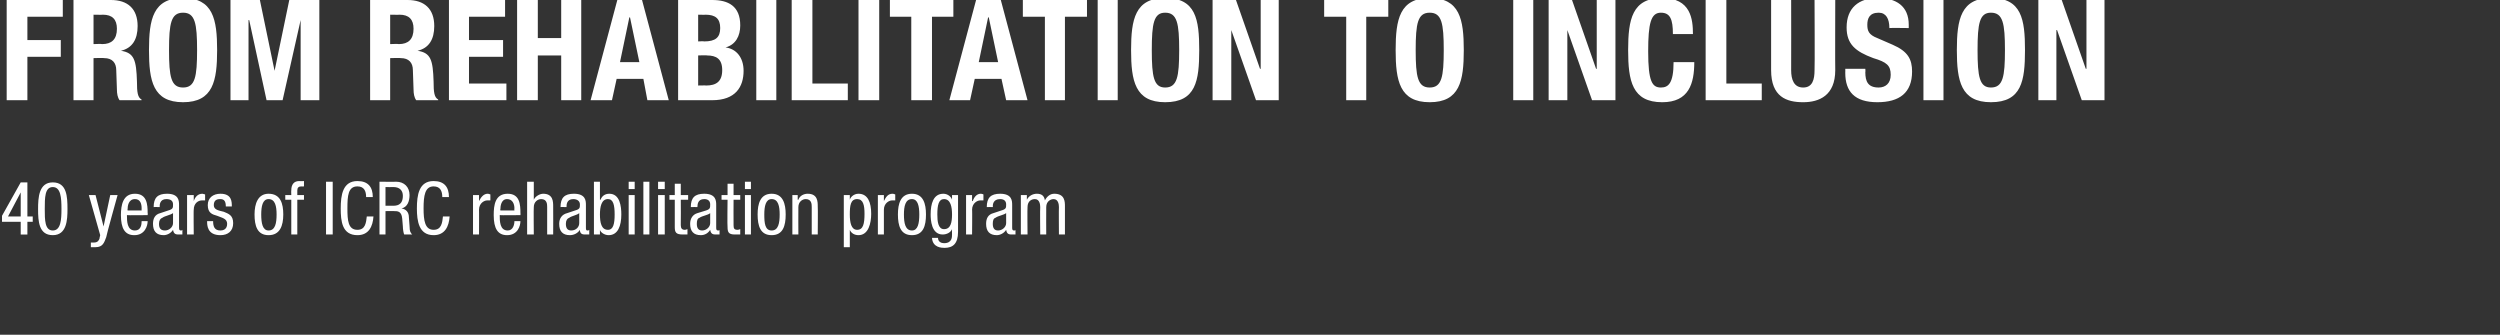 <svg xmlns="http://www.w3.org/2000/svg" version="1.1" width="374.2px" height="50.1px" viewBox="0 0 374.2 50.1"><rect x="0" y="0" width="374.2" height="50.1" fill="#333333" stroke="none"/><desc>From rehabilitation to inclusion 40 years of ICRC rehabilitation program</desc><defs/><g id="Polygon181023"><path d="m1.2 32.4l1.9 0l0-3.6l0 0l-1.9 3.6zm1.9-5.1l1 0l0 5.1l.8 0l0 .8l-.8 0l0 1.9l-1 0l0-1.9l-2.8 0l0-.9l2.8-5zm2.6 4c0-1.7.1-4 2.2-4c2.1 0 2.2 2.1 2.2 4c0 1.6-.1 3.9-2.2 3.9c-2.1 0-2.2-2.1-2.2-3.9zm2.2 3.2c1.2 0 1.3-1.6 1.3-3.2c0-1.7-.1-3.3-1.3-3.3c-1.2 0-1.2 1.6-1.2 3.3c0 1.6 0 3.2 1.2 3.2zm5.4-5.3l1 0l1.2 4.7l0 0l1-4.7l1.1 0c0 0-1.75 6.28-1.7 6.3c-.3.8-.5 1.5-1.6 1.5c-.4 0-.5 0-.7 0c0 0 0-.7 0-.7c.1 0 .3 0 .5 0c.5 0 .7-.3.8-.6c-.03.02.1-.5.1-.5l-1.7-6zm7.9 2.3c0 0-.02-.3 0-.3c0-.7-.2-1.4-1-1.4c-1 0-1.1 1.1-1.1 1.5c-.03 0 0 .2 0 .2l2.1 0zm-2.2.7c0 .9 0 2.3 1.2 2.3c.9 0 1-.9 1-1.4c0 0 .9 0 .9 0c0 .7-.4 2.1-2 2.1c-1.4 0-2-1-2-3c0-1.5.3-3.2 2.1-3.2c1.8 0 1.9 1.6 1.9 2.9c.04-.03 0 .3 0 .3c0 0-3.06.04-3.1 0zm4-1.2c0-1.4.6-2 2-2c1.8 0 1.8 1.1 1.8 1.7c0 0 0 3.3 0 3.3c0 .3 0 .5.3.5c.1 0 .1 0 .2-.1c0 0 0 .7 0 .7c-.1 0-.3 0-.5 0c-.4 0-.8 0-.9-.7c0 0 0 0 0 0c-.3.5-.9.8-1.4.8c-1.1 0-1.6-.6-1.6-1.7c0-.8.3-1.4 1.1-1.6c0 0 1.2-.4 1.2-.4c.7-.2.7-.4.7-.9c0-.5-.3-.8-1-.8c-1 0-1 .9-1 1.1c.03.01 0 .1 0 .1c0 0-.89-.03-.9 0zm2.9.9c-.4.3-1.2.4-1.6.7c-.3.1-.5.4-.5.9c0 .6.2 1 .9 1c.6 0 1.2-.5 1.2-1.1c0 0 0-1.5 0-1.5zm2.1-2.7l1 0l0 .9c0 0-.02-.04 0 0c.2-.6.6-1.1 1.3-1.1c.1 0 .3.1.4.1c0 0 0 .9 0 .9c-.1 0-.2 0-.5 0c-.5 0-1.2.4-1.2 1.4c-.04-.05 0 3.7 0 3.7l-1 0l0-5.9zm5.8 1.7c0-.7-.2-1.1-.8-1.1c-.3 0-1 0-1 .9c0 .7.7.8 1.5 1c.7.3 1.4.5 1.4 1.7c0 1.2-.8 1.8-1.9 1.8c-2 0-2-1.5-2-2.1c0 0 .9 0 .9 0c0 .8.2 1.4 1.1 1.4c.3 0 1-.1 1-1c0-.8-.8-.9-1.5-1.2c-.7-.2-1.4-.4-1.4-1.6c0-1.1.8-1.7 1.9-1.7c1.7 0 1.7 1.2 1.7 1.9c0 0-.9 0-.9 0zm6.4-1.9c1.8 0 2.2 1.5 2.2 3.1c0 1.7-.5 3.1-2.2 3.1c-1.7 0-2.1-1.4-2.1-3.1c0-1.6.5-3.1 2.1-3.1zm1.2 3.1c0-1.2-.2-2.3-1.2-2.3c-.9 0-1.1 1.1-1.1 2.3c0 1.3.2 2.4 1.1 2.4c1 0 1.2-1.1 1.2-2.4zm2.2-2.2l-.9 0l0-.7l.9 0c0 0-.03-.71 0-.7c0-.9.4-1.4 1.2-1.4c.05.04.7 0 .7 0l0 .8c0 0-.41.03-.4 0c-.4 0-.6.2-.6.6c-.01-.01 0 .7 0 .7l1 0l0 .7l-1 0l0 5.2l-.9 0l0-5.2zm5.2-2.7l1 0l0 7.9l-1 0l0-7.9zm7.1 5.2c-.1 1.5-.7 2.8-2.4 2.8c-2.3 0-2.5-2.1-2.5-4c0-2 .3-4.1 2.5-4.1c1.6 0 2.3.9 2.3 2.4c0 0-1 0-1 0c0-.9-.3-1.6-1.3-1.6c-1.4 0-1.5 1.4-1.5 3.3c0 1.8.1 3.2 1.5 3.2c1.2 0 1.3-1.1 1.4-2c0 0 1 0 1 0zm.9-5.2c0 0 2.51.03 2.5 0c1.2 0 2 .8 2 2c0 .9-.3 1.8-1.2 2c0 0 0 0 0 0c.7.1 1.1.6 1.1 1.3c0 0 .1 1.3.1 1.3c0 .9.2 1.1.4 1.3c0 0-1.2 0-1.2 0c-.1-.2-.2-.8-.2-1.2c0 0-.1-1.2-.1-1.2c-.1-1.1-.7-1.1-1.2-1.1c.05-.02-1.3 0-1.3 0l0 3.5l-.9 0l0-7.9zm.9 3.6c0 0 .99-.01 1 0c.6 0 1.6 0 1.6-1.5c0-.8-.5-1.3-1.4-1.3c-.01.02-1.2 0-1.2 0l0 2.8zm9.6 1.6c-.1 1.5-.7 2.8-2.4 2.8c-2.2 0-2.5-2.1-2.5-4c0-2 .3-4.1 2.5-4.1c1.6 0 2.3.9 2.3 2.4c0 0-1 0-1 0c0-.9-.3-1.6-1.3-1.6c-1.3 0-1.5 1.4-1.5 3.3c0 1.8.2 3.2 1.5 3.2c1.2 0 1.3-1.1 1.4-2c0 0 1 0 1 0zm3.5-3.2l.9 0l0 .9c0 0 .04-.04 0 0c.3-.6.7-1.1 1.3-1.1c.2 0 .3.1.4.1c0 0 0 .9 0 .9c-.1 0-.2 0-.5 0c-.4 0-1.2.4-1.2 1.4c.02-.05 0 3.7 0 3.7l-.9 0l0-5.9zm6.2 2.3c0 0-.04-.3 0-.3c0-.7-.3-1.4-1.1-1.4c-.9 0-1 1.1-1 1.5c-.05 0 0 .2 0 .2l2.1 0zm-2.2.7c0 .9 0 2.3 1.2 2.3c.8 0 1-.9 1-1.4c0 0 .9 0 .9 0c0 .7-.4 2.1-2 2.1c-1.4 0-2-1-2-3c0-1.5.2-3.2 2.1-3.2c1.8 0 1.9 1.6 1.9 2.9c.02-.03 0 .3 0 .3c0 0-3.08.04-3.1 0zm4.1-5l1 0l0 2.7c0 0-.02-.05 0 0c.2-.5.9-.9 1.4-.9c1.5 0 1.5 1.2 1.5 1.9c.02 0 0 4.2 0 4.2l-.9 0c0 0-.01-4.09 0-4.1c0-.4 0-1.2-.9-1.2c-.5 0-1.1.4-1.1 1.2c-.04.01 0 4.1 0 4.1l-1 0l0-7.9zm5 3.8c0-1.4.6-2 2-2c1.8 0 1.8 1.1 1.8 1.7c0 0 0 3.3 0 3.3c0 .3 0 .5.2.5c.2 0 .2 0 .3-.1c0 0 0 .7 0 .7c-.1 0-.3 0-.6 0c-.3 0-.8 0-.8-.7c0 0 0 0 0 0c-.3.5-.9.8-1.5.8c-1.1 0-1.6-.6-1.6-1.7c0-.8.4-1.4 1.2-1.6c0 0 1.2-.4 1.2-.4c.7-.2.7-.4.7-.9c0-.5-.4-.8-1-.8c-1 0-1 .9-1 1.1c.01.01 0 .1 0 .1c0 0-.92-.03-.9 0zm2.8.9c-.3.3-1.1.4-1.5.7c-.3.1-.5.4-.5.9c0 .6.2 1 .8 1c.7 0 1.2-.5 1.2-1.1c0 0 0-1.5 0-1.5zm4.3 2.5c.8 0 1-.9 1-2.3c0-1.4-.2-2.3-1-2.3c-1 0-1.2 1.2-1.2 2.3c0 1.2.2 2.3 1.2 2.3zm-2.1-7.2l.9 0l0 2.7c0 0 .06-.05.1 0c.2-.6.7-.9 1.3-.9c1.6 0 1.8 1.9 1.8 3.1c0 1.7-.5 3.1-1.9 3.1c-.6 0-1.2-.4-1.3-.8c.01-.04 0 0 0 0l0 .7l-.9 0l0-7.9zm5.2 2l.9 0l0 5.9l-.9 0l0-5.9zm0-2l.9 0l0 1.1l-.9 0l0-1.1zm2.2 0l.9 0l0 7.9l-.9 0l0-7.9zm2.2 2l1 0l0 5.9l-1 0l0-5.9zm0-2l1 0l0 1.1l-1 0l0-1.1zm2.5.3l.9 0l0 1.7l1.1 0l0 .7l-1.1 0c0 0 .03 3.79 0 3.8c0 .5.2.7.6.7c.2 0 .3-.1.4-.1c0 0 0 .8 0 .8c-.1 0-.3 0-.7 0c-1 0-1.2-.3-1.2-1.1c.01-.02 0-4.1 0-4.1l-.8 0l0-.7l.8 0l0-1.7zm2.4 3.5c0-1.4.6-2 2-2c1.8 0 1.8 1.1 1.8 1.7c0 0 0 3.3 0 3.3c0 .3 0 .5.3.5c.1 0 .2 0 .2-.1c0 0 0 .7 0 .7c0 0-.3 0-.5 0c-.4 0-.8 0-.9-.7c0 0 0 0 0 0c-.3.5-.8.8-1.4.8c-1.1 0-1.6-.6-1.6-1.7c0-.8.4-1.4 1.1-1.6c0 0 1.3-.4 1.3-.4c.6-.2.6-.4.6-.9c0-.5-.3-.8-.9-.8c-1 0-1 .9-1 1.1c-.04.01 0 .1 0 .1c0 0-.96-.03-1 0zm2.9.9c-.3.3-1.2.4-1.6.7c-.3.1-.4.4-.4.9c0 .6.2 1 .8 1c.6 0 1.2-.5 1.2-1.1c0 0 0-1.5 0-1.5zm2.6-4.4l.9 0l0 1.7l1 0l0 .7l-1 0c0 0-.02 3.79 0 3.8c0 .5.1.7.6.7c.2 0 .3-.1.4-.1c0 0 0 .8 0 .8c-.1 0-.4 0-.8 0c-.9 0-1.1-.3-1.1-1.1c-.05-.02 0-4.1 0-4.1l-.9 0l0-.7l.9 0l0-1.7zm2.6 1.7l.9 0l0 5.9l-.9 0l0-5.9zm0-2l.9 0l0 1.1l-.9 0l0-1.1zm4 1.8c1.7 0 2.1 1.5 2.1 3.1c0 1.7-.4 3.1-2.1 3.1c-1.7 0-2.1-1.4-2.1-3.1c0-1.6.4-3.1 2.1-3.1zm1.2 3.1c0-1.2-.2-2.3-1.2-2.3c-.9 0-1.1 1.1-1.1 2.3c0 1.3.1 2.4 1.1 2.4c1 0 1.2-1.1 1.2-2.4zm1.9-2.9l.8 0l0 .7c0 0 .06-.02.1 0c.2-.6.8-.9 1.4-.9c1.5 0 1.5 1.2 1.5 1.9c.04 0 0 4.2 0 4.2l-.9 0c0 0 .01-4.09 0-4.1c0-.4 0-1.2-.9-1.2c-.5 0-1.1.4-1.1 1.2c-.02.01 0 4.1 0 4.1l-.9 0l0-5.9zm9.7 5.2c.9 0 1.1-.9 1.1-2.4c0-1.3-.2-2.2-1.1-2.2c-1 0-1.1 1-1.1 2.3c0 1.2.2 2.3 1.1 2.3zm-2-5.2l.9 0l0 .7c0 0-.01.01 0 0c.1-.4.6-.9 1.3-.9c1.4 0 1.9 1.3 1.9 3c0 1.4-.4 3.2-1.9 3.2c-.6 0-1.1-.3-1.3-.8c.03.01 0 0 0 0l0 2.6l-.9 0l0-7.8zm5.1 0l.9 0l0 .9c0 0 .03-.04 0 0c.3-.6.6-1.1 1.3-1.1c.2 0 .3.1.4.1c0 0 0 .9 0 .9c-.1 0-.2 0-.5 0c-.4 0-1.2.4-1.2 1.4c0-.05 0 3.7 0 3.7l-.9 0l0-5.9zm5.1-.2c1.7 0 2.1 1.5 2.1 3.1c0 1.7-.4 3.1-2.1 3.1c-1.7 0-2.1-1.4-2.1-3.1c0-1.6.4-3.1 2.1-3.1zm1.1 3.1c0-1.2-.2-2.3-1.1-2.3c-1 0-1.2 1.1-1.2 2.3c0 1.3.2 2.4 1.2 2.4c.9 0 1.1-1.1 1.1-2.4zm2.7 0c0 1 .1 2.2 1 2.2c1 0 1.2-1 1.2-2.2c0-1.1-.2-2.3-1.2-2.3c-.8 0-1 .9-1 2.3zm3.1 2.6c0 1.8-.8 2.4-2 2.4c-.4 0-1.8 0-1.9-1.5c0 0 .9 0 .9 0c0 .6.5.8.9.8c1.2 0 1.2-.9 1.2-1.3c-.02-.04 0-.8 0-.8c0 0-.04-.01 0 0c-.2.5-.8.8-1.4.8c-1.7 0-1.8-2.2-1.8-3c0-1.6.4-3.1 1.9-3.1c.7 0 1.2.5 1.3.9c0 .03 0 0 0 0l0-.7l.9 0c0 0 0 5.51 0 5.5zm1.2-5.5l.9 0l0 .9c0 0 .06-.04.1 0c.2-.6.6-1.1 1.2-1.1c.2 0 .4.1.4.1c0 0 0 .9 0 .9c0 0-.2 0-.5 0c-.4 0-1.2.4-1.2 1.4c.04-.05 0 3.7 0 3.7l-.9 0l0-5.9zm3.1 1.8c0-1.4.6-2 2-2c1.8 0 1.8 1.1 1.8 1.7c0 0 0 3.3 0 3.3c0 .3 0 .5.3.5c.1 0 .2 0 .2-.1c0 0 0 .7 0 .7c-.1 0-.3 0-.5 0c-.4 0-.8 0-.9-.7c0 0 0 0 0 0c-.3.5-.9.8-1.4.8c-1.1 0-1.6-.6-1.6-1.7c0-.8.3-1.4 1.1-1.6c0 0 1.2-.4 1.2-.4c.7-.2.7-.4.7-.9c0-.5-.3-.8-.9-.8c-1.1 0-1.1.9-1.1 1.1c.05.01 0 .1 0 .1c0 0-.87-.03-.9 0zm2.9.9c-.4.3-1.2.4-1.6.7c-.3.1-.4.4-.4.9c0 .6.2 1 .8 1c.6 0 1.2-.5 1.2-1.1c0 0 0-1.5 0-1.5zm2.2-2.7l.9 0l0 .7c0 0 .04-.02 0 0c.3-.6.9-.9 1.5-.9c.7 0 1.1.3 1.2 1c.3-.6.8-1 1.4-1c1.6 0 1.6 1.2 1.6 1.9c0 0 0 4.2 0 4.2l-.9 0c0 0-.03-4.09 0-4.1c0-.4-.1-1.2-.8-1.2c-.4 0-1.1.3-1.1 1.2c-.02.01 0 4.1 0 4.1l-.9 0c0 0-.04-4.09 0-4.1c0-.4-.1-1.2-.8-1.2c-.5 0-1.1.3-1.1 1.2c-.04.01 0 4.1 0 4.1l-1 0l0-5.9z" stroke="none" fill="#fff"/></g><g id="Polygon181022"><path d="m1 0l8.4 0l0 2.5l-5.3 0l0 3.5l5 0l0 2.5l-5 0l0 6.5l-3.1 0l0-15zm13 6.6c0 0 1.27-.05 1.3 0c1.4 0 2.2-.7 2.2-2.3c0-1.4-.7-2.1-2.1-2.1c.04.03-1.4 0-1.4 0l0 4.4zm-3-6.6c0 0 5.58 0 5.6 0c2.5 0 4 1.3 4 3.9c0 2-.8 3.3-2.5 3.7c0 0 0 0 0 0c2 .3 2.3 1.4 2.4 4.6c0 1.6.1 2.4.7 2.7c-.05-.03 0 .1 0 .1c0 0-3.32-.01-3.3 0c-.3-.4-.4-1-.4-1.6c0 0-.1-2.9-.1-2.9c0-1.1-.6-1.8-1.8-1.8c.03-.05-1.6 0-1.6 0l0 6.3l-3 0l0-15zm16.4-.3c4.5 0 5.1 3.2 5.1 7.8c0 4.6-.6 7.8-5.1 7.8c-4.5 0-5.1-3.2-5.1-7.8c0-4.6.6-7.8 5.1-7.8zm0 13.4c1.8 0 2.1-1.6 2.1-5.6c0-4-.3-5.6-2.1-5.6c-1.8 0-2.1 1.6-2.1 5.6c0 4 .3 5.6 2.1 5.6zm7.1-13.1l4.4 0l2.2 10.6l0 0l2.2-10.6l4.5 0l0 15l-2.8 0l0-12l0 0l-2.7 12l-2.4 0l-2.6-12l-.1 0l0 12l-2.7 0l0-15zm23.9 6.6c0 0 1.27-.05 1.3 0c1.4 0 2.2-.7 2.2-2.3c0-1.4-.7-2.1-2.1-2.1c.04.03-1.4 0-1.4 0l0 4.4zm-3-6.6c0 0 5.58 0 5.6 0c2.5 0 4 1.3 4 3.9c0 2-.8 3.3-2.5 3.7c0 0 0 0 0 0c2 .3 2.3 1.4 2.4 4.6c0 1.6.1 2.4.7 2.7c-.05-.03 0 .1 0 .1c0 0-3.32-.01-3.3 0c-.3-.4-.4-1-.4-1.6c0 0-.1-2.9-.1-2.9c0-1.1-.6-1.8-1.8-1.8c.03-.05-1.6 0-1.6 0l0 6.3l-3 0l0-15zm20.2 0l0 2.5l-5.4 0l0 3.5l5.1 0l0 2.5l-5.1 0l0 4l5.6 0l0 2.5l-8.6 0l0-15l8.4 0zm1.8 0l3.1 0l0 5.7l3.5 0l0-5.7l3 0l0 15l-3 0l0-6.7l-3.5 0l0 6.7l-3.1 0l0-15zm15 0l3.7 0l4 15l-3.2 0l-.6-3.2l-4 0l-.7 3.2l-3.2 0l4-15zm.4 9.3l2.9 0l-1.4-6.7l-.1 0l-1.4 6.7zm8.7-9.3c0 0 5.07 0 5.1 0c2.4 0 4.2.9 4.2 3.8c0 1.6-.7 2.9-2.2 3.3c0 0 0 0 0 0c1.6.2 2.7 1.5 2.7 3.5c0 2.4-1.2 4.4-4.7 4.4c.01-.01-5.1 0-5.1 0l0-15zm3 6.2c0 0 .89-.05.9 0c1.7 0 2.4-.6 2.4-2c0-1.4-.7-2-2.2-2c.03.03-1.1 0-1.1 0l0 4zm0 6.6c0 0 1.21-.03 1.2 0c1.5 0 2.4-.6 2.4-2.3c0-1.7-.9-2.2-2.3-2.2c.04-.05-1.3 0-1.3 0l0 4.5zm8.7 2.2l0-15l3 0l0 15l-3 0zm5.3 0l0-15l3.1 0l0 12.5l5.3 0l0 2.5l-8.4 0zm10 0l0-15l3.1 0l0 15l-3.1 0zm14.2-15l0 2.5l-3.2 0l0 12.5l-3.1 0l0-12.5l-3.2 0l0-2.5l9.5 0zm3.4 0l3.7 0l4 15l-3.2 0l-.7-3.2l-4 0l-.7 3.2l-3.1 0l4-15zm.4 9.3l2.9 0l-1.4-6.7l-.1 0l-1.4 6.7zm16.2-9.3l0 2.5l-3.3 0l0 12.5l-3 0l0-12.5l-3.3 0l0-2.5l9.6 0zm1.6 15l0-15l3 0l0 15l-3 0zm10.1-15.3c4.6 0 5.1 3.2 5.1 7.8c0 4.6-.5 7.8-5.1 7.8c-4.5 0-5.1-3.2-5.1-7.8c0-4.6.6-7.8 5.1-7.8zm0 13.4c1.8 0 2.1-1.6 2.1-5.6c0-4-.3-5.6-2.1-5.6c-1.7 0-2 1.6-2 5.6c0 4 .3 5.6 2 5.6zm10.6-13.1l3.6 10.3l.1 0l0-10.3l2.7 0l0 15l-3.4 0l-3.7-10.5l0 0l0 10.5l-2.8 0l0-15l3.5 0zm22.8 0l0 2.5l-3.3 0l0 12.5l-3 0l0-12.5l-3.3 0l0-2.5l9.6 0zm6.2-.3c4.5 0 5.1 3.2 5.1 7.8c0 4.6-.6 7.8-5.1 7.8c-4.5 0-5.1-3.2-5.1-7.8c0-4.6.6-7.8 5.1-7.8zm0 13.4c1.8 0 2.1-1.6 2.1-5.6c0-4-.3-5.6-2.1-5.6c-1.8 0-2.1 1.6-2.1 5.6c0 4 .3 5.6 2.1 5.6zm12.5 1.9l0-15l3 0l0 15l-3 0zm8.8-15l3.6 10.3l.1 0l0-10.3l2.8 0l0 15l-3.5 0l-3.7-10.5l0 0l0 10.5l-2.8 0l0-15l3.5 0zm15.1 5.1c0-2.2-.4-3.2-1.8-3.2c-1.5 0-1.9 1.6-1.9 5.8c0 4.5.6 5.4 1.9 5.4c1.1 0 1.9-.6 1.9-3.8c0 0 3.1 0 3.1 0c0 3.2-.8 6-4.8 6c-4.5 0-5.1-3.2-5.1-7.8c0-4.6.6-7.8 5.1-7.8c4.3 0 4.6 3.2 4.6 5.4c0 0-3 0-3 0zm4.9 9.9l0-15l3.1 0l0 12.5l5.3 0l0 2.5l-8.4 0zm12.8-15c0 0 .02 10.46 0 10.5c0 1.4.4 2.6 1.8 2.6c1.4 0 1.7-1.2 1.7-2.6c.05-.04 0-10.5 0-10.5l3.1 0c0 0-.03 10.46 0 10.5c0 3.8-2.4 4.8-4.8 4.8c-2.5 0-4.8-.8-4.8-4.8c0-.04 0-10.5 0-10.5l3 0zm11.1 10.3c0 0 .04.45 0 .5c0 1.4.4 2.3 2 2.3c1 0 1.8-.6 1.8-1.9c0-1.4-.6-1.9-2.6-2.5c-2.7-1-4-2.1-4-4.6c0-2.9 1.8-4.4 4.7-4.4c2.7 0 4.6 1.2 4.6 4c.01.04 0 .5 0 .5c0 0-2.89-.04-2.9 0c0-1.4-.5-2.3-1.6-2.3c-1.4 0-1.7.9-1.7 1.8c0 .9.2 1.5 1.5 2c0 0 2.3 1 2.3 1c2.3 1 2.9 2.2 2.9 4c0 3.2-1.9 4.6-5.2 4.6c-3.4 0-4.8-1.6-4.8-4.4c.02.02 0-.6 0-.6l3 0zm8.7 4.7l0-15l3 0l0 15l-3 0zm10.1-15.3c4.6 0 5.1 3.2 5.1 7.8c0 4.6-.5 7.8-5.1 7.8c-4.5 0-5.1-3.2-5.1-7.8c0-4.6.6-7.8 5.1-7.8zm0 13.4c1.8 0 2.1-1.6 2.1-5.6c0-4-.3-5.6-2.1-5.6c-1.7 0-2 1.6-2 5.6c0 4 .3 5.6 2 5.6zm10.6-13.1l3.6 10.3l.1 0l0-10.3l2.7 0l0 15l-3.4 0l-3.7-10.5l-.1 0l0 10.5l-2.7 0l0-15l3.5 0z" stroke="none" fill="#fff"/></g></svg>